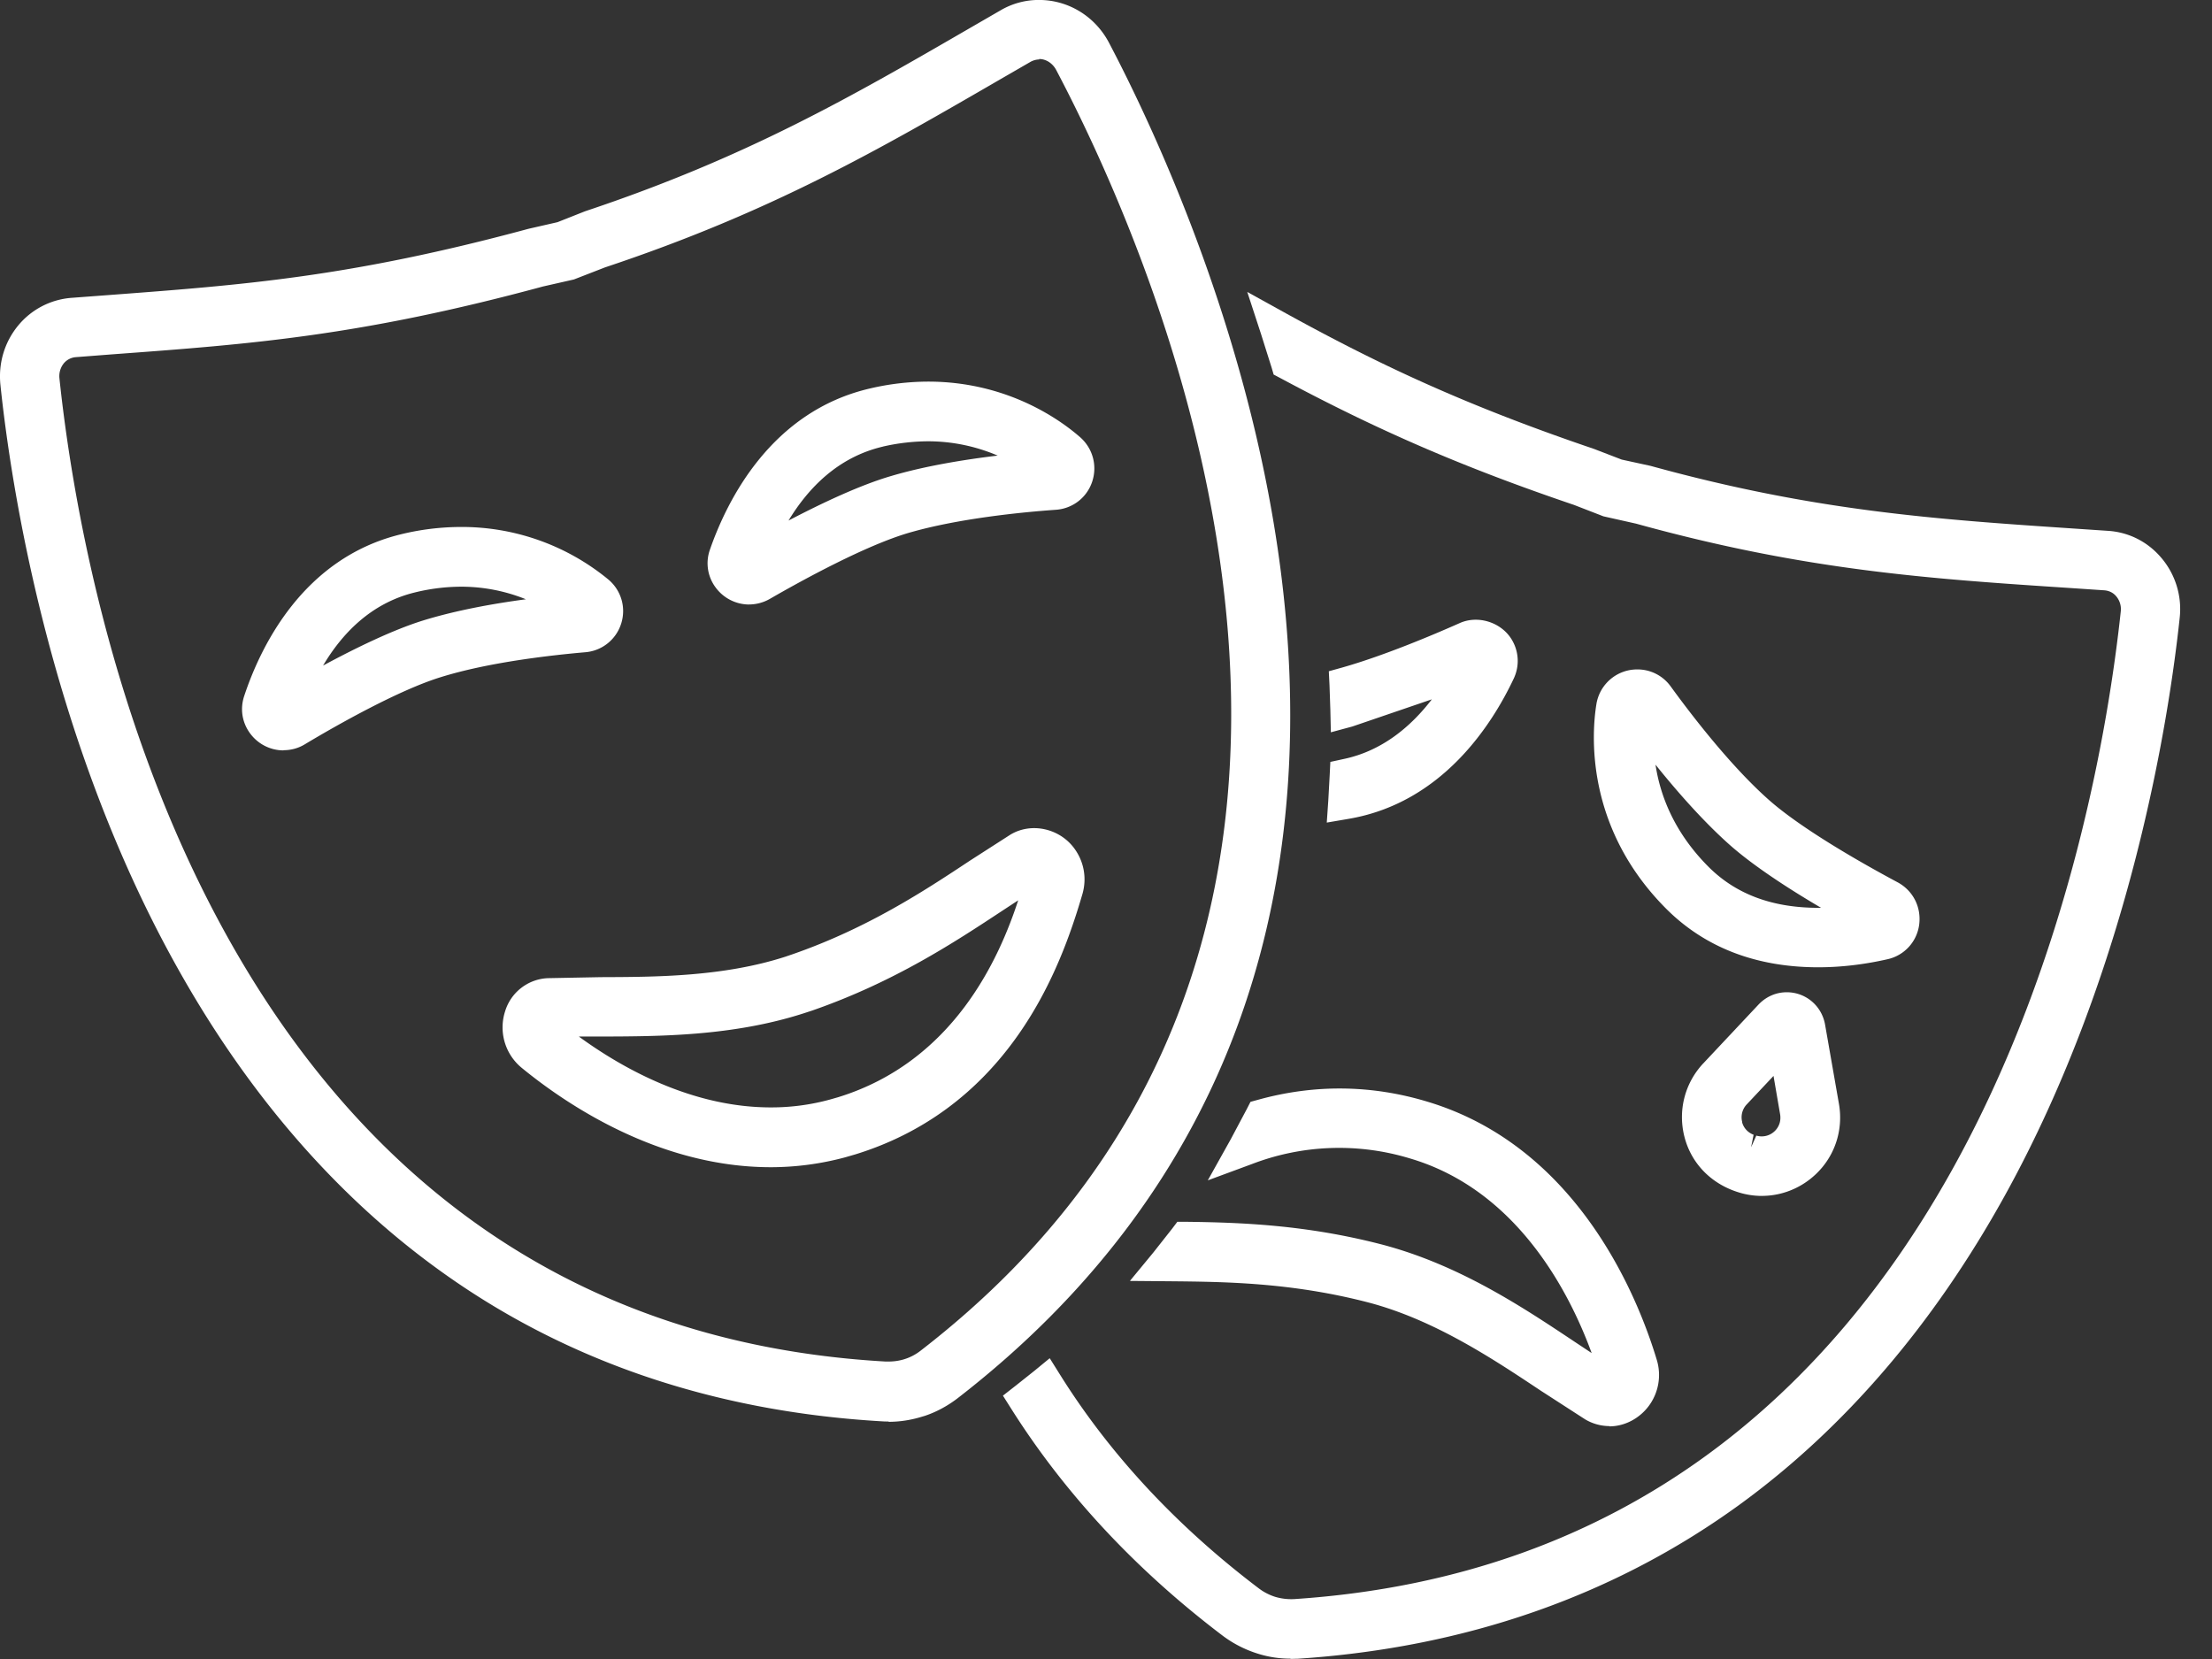 <svg xmlns="http://www.w3.org/2000/svg" width="52" height="39" fill="#fff" xmlns:v="https://vecta.io/nano"><rect width="100%" height="100%" fill="#333333" stroke="none"/><path d="M20.503 9.423c-2.166.508-3.145 2.466-3.537 3.589a.68.68 0 0 0 .635.899c.116 0 .236-.032.336-.092.795-.46 2.286-1.275 3.329-1.579 1.187-.348 2.718-.495 3.521-.556.272-.02.503-.2.591-.46a.67.67 0 0 0-.196-.723c-.424-.372-1.602-1.231-3.377-1.231a5.7 5.7 0 0 0-1.311.156l.008-.004zm.184.783a5.01 5.01 0 0 1 1.127-.132c1.243 0 2.138.5 2.602.839-.871.072-2.254.232-3.373.559-.995.292-2.342.999-3.197 1.483.396-.971 1.231-2.37 2.837-2.745l.004-.004z"/><path d="M17.61 14.211a.98.98 0 0 1-.795-.412.95.95 0 0 1-.124-.883c.412-1.183 1.447-3.241 3.749-3.781a6.04 6.04 0 0 1 1.379-.164c1.878 0 3.125.915 3.573 1.307.296.26.408.667.284 1.043s-.46.636-.855.663c-.795.056-2.298.204-3.461.543-1.007.296-2.478 1.099-3.261 1.551a.99.99 0 0 1-.488.132zm-.208-.663a.38.38 0 0 0 .396.012c.807-.468 2.326-1.295 3.393-1.607 1.215-.356 2.77-.508 3.585-.567.144-.012.268-.1.32-.232l-.651.056c-.919.076-2.242.236-3.313.552-.999.292-2.394 1.035-3.137 1.455l-.596.336.004-.004zm4.412-3.976a5.33 5.33 0 0 0-1.243.148c-2.026.472-2.949 2.33-3.321 3.393a.37.37 0 0 0 .048.34c.004.008.012.012.016.02l.256-.632c.456-1.115 1.351-2.53 3.045-2.925a5.35 5.35 0 0 1 1.195-.14c1.351 0 2.322.56 2.782.895l.527.384c.012-.12-.032-.24-.124-.324a4.88 4.88 0 0 0-3.181-1.159zm-1.059.927c-1.059.248-1.758.979-2.218 1.738.795-.416 1.694-.839 2.426-1.051.787-.232 1.694-.38 2.49-.476a4.16 4.16 0 0 0-1.639-.336 4.84 4.84 0 0 0-1.059.124zm-6.442 4.076c.084-.26 0-.54-.204-.715-.416-.352-1.563-1.171-3.273-1.171a5.6 5.6 0 0 0-1.371.172c-2.13.532-3.069 2.482-3.441 3.593-.068.208-.036.428.092.604a.68.68 0 0 0 .547.28c.12 0 .24-.032.344-.096.779-.464 2.238-1.291 3.257-1.607 1.167-.36 2.674-.531 3.465-.599.272-.024.5-.208.584-.468v.008zm-.979-.304c-.859.084-2.214.264-3.305.6-.975.3-2.286 1.015-3.121 1.499.376-.959 1.179-2.342 2.749-2.733a4.8 4.8 0 0 1 1.175-.148 4.36 4.36 0 0 1 2.498.779l.004.004z"/><path d="M6.664 17.64c-.312 0-.607-.152-.791-.408s-.232-.572-.132-.871c.388-1.171 1.383-3.225 3.653-3.793a5.97 5.97 0 0 1 1.443-.18 5.42 5.42 0 0 1 3.469 1.239c.3.256.416.659.296 1.035s-.452.639-.843.671c-.783.068-2.266.232-3.405.588-.991.308-2.426 1.119-3.193 1.579-.152.092-.324.136-.496.136v.004zm-.204-.659a.38.38 0 0 0 .396.008c.791-.472 2.27-1.311 3.321-1.634 1.191-.368 2.722-.54 3.529-.611a.37.37 0 0 0 .316-.236l-.659.064c-.903.088-2.198.264-3.245.588-.927.288-2.174.959-3.057 1.471l-.599.348v.004zm4.376-3.992c-.428 0-.863.056-1.299.164-1.994.496-2.877 2.342-3.229 3.397-.04.116-.02.236.048.332.004.008.012.016.016.024l.252-.643c.432-1.099 1.295-2.498 2.957-2.913.42-.104.839-.156 1.247-.156 1.287 0 2.226.523 2.67.835l.54.38c.012-.12-.036-.24-.128-.32-.388-.332-1.467-1.099-3.081-1.099h.008zm0 .803a4.61 4.61 0 0 0-1.103.14c-1.023.256-1.698.971-2.138 1.714.771-.416 1.642-.839 2.35-1.059.763-.236 1.642-.396 2.418-.499a4.06 4.06 0 0 0-1.523-.296h-.004zm13.491 5.97c-.144 0-.288.04-.416.12l-.939.608c-1.083.715-2.43 1.607-4.236 2.23l-.184.06c-1.507.483-3.125.488-4.428.491l-1.239.024a.8.8 0 0 0-.727.572c-.116.36 0 .763.292 1.003 1.035.847 3.149 2.27 5.667 2.27a6.5 6.5 0 0 0 1.671-.22l.236-.068c1.507-.464 2.741-1.375 3.669-2.701.803-1.151 1.219-2.386 1.463-3.217.084-.28.028-.579-.148-.811-.168-.224-.424-.356-.687-.356l.008-.004zm.064.947c-.316 1.075-1.271 4.352-4.6 5.375l-.208.06a5.63 5.63 0 0 1-1.463.192c-2.27 0-4.208-1.307-5.159-2.086-.052-.04-.048-.104-.04-.132.004-.012.008-.02.012-.02l1.195-.02c1.355-.004 3.041-.012 4.668-.532l.2-.068c1.898-.659 3.293-1.582 4.412-2.322l.915-.591c.008 0 .028.012.044.036s.036.06.02.108h.004z"/><path d="M18.121 27.439c-2.614 0-4.792-1.463-5.859-2.338a1.23 1.23 0 0 1-.388-1.327 1.1 1.1 0 0 1 .999-.779l1.251-.024c1.279-.004 2.873-.008 4.336-.48l.176-.06c1.766-.615 3.097-1.491 4.164-2.198l.951-.611c.488-.296 1.151-.152 1.499.316.232.312.304.703.196 1.079-.248.847-.671 2.114-1.503 3.301-.967 1.383-2.254 2.33-3.828 2.817l-.248.072a6.76 6.76 0 0 1-1.75.232h.004zm6.206-7.377a.48.48 0 0 0-.26.076l-.931.599c-1.099.723-2.462 1.627-4.3 2.266l-.188.064c-1.555.496-3.197.504-4.516.508l-1.223.024c-.216.012-.388.148-.46.364-.08.244 0 .515.196.679 1.003.823 3.053 2.202 5.479 2.202.54 0 1.079-.072 1.595-.212l.224-.064c1.443-.444 2.626-1.315 3.513-2.586.779-1.115 1.183-2.318 1.419-3.129a.62.62 0 0 0-.1-.551c-.112-.148-.28-.236-.448-.236v-.004zm-6.206 6.574c-2.362 0-4.364-1.351-5.351-2.154-.156-.124-.18-.32-.132-.456l.068-.208.228-.02 1.195-.02c1.335-.004 2.993-.008 4.58-.516l.196-.064c1.858-.647 3.237-1.555 4.344-2.286l.927-.599.116-.072.132.04c.072.024.14.072.192.14.08.108.104.244.068.372-.328 1.115-1.319 4.504-4.8 5.579l-.22.064a5.88 5.88 0 0 1-1.543.204v-.004zm-4.504-2.262c1.015.739 2.649 1.659 4.504 1.659a5.22 5.22 0 0 0 1.387-.184l.196-.056c2.733-.843 3.796-3.297 4.232-4.628l-.36.236c-1.139.751-2.55 1.682-4.48 2.354l-.208.068c-1.67.536-3.385.54-4.76.544h-.515l.004.008zm15.219-.432c1.023-2.805 1.395-5.946 1.103-9.339-.524-6.078-3.061-11.441-4.128-13.468-.276-.52-.799-.843-1.375-.843a1.51 1.51 0 0 0-.751.2l-.671.388c-2.857 1.654-5.323 3.085-9.144 4.36l-.667.264-.683.156h-.012c-4.214 1.142-6.731 1.33-9.92 1.569H2.56l-.855.068a1.49 1.49 0 0 0-1.039.54 1.57 1.57 0 0 0-.352 1.175c.24 2.278 1.115 8.156 4.068 13.484 1.646 2.973 3.705 5.367 6.122 7.113 2.909 2.102 6.362 3.281 10.263 3.501h.132c.236 0 .467-.036.687-.104h.008s.032-.012.048-.02h.012a2.41 2.41 0 0 0 .675-.368c3.089-2.386 5.283-5.311 6.514-8.688l-.008.012zm-7.006 8.057a1.44 1.44 0 0 1-.444.236h-.016s-.016.012-.024.012h-.008c-.144.048-.296.072-.452.072h-.088C4.714 31.399 1.657 14.187 1.105 8.932a.76.76 0 0 1 .172-.575.69.69 0 0 1 .488-.252l.883-.068c3.229-.24 5.783-.432 10.059-1.591l.723-.164.703-.276c3.892-1.299 6.39-2.749 9.283-4.424l.02-.012.651-.376a.72.72 0 0 1 .348-.092c.276 0 .531.16.667.416 2.458 4.664 9.483 20.637-3.269 30.484l-.004-.004z"/><path d="M20.891 33.417c-.052 0-.1 0-.152-.004-3.96-.228-7.469-1.423-10.422-3.561-2.45-1.77-4.54-4.196-6.206-7.209C1.133 17.268.25 11.346.01 9.048c-.052-.512.096-1.007.42-1.399a1.8 1.8 0 0 1 1.247-.647l.855-.064c3.201-.24 5.707-.428 9.891-1.559l.683-.156.647-.256c3.809-1.271 6.262-2.694 9.104-4.34l.671-.388a1.77 1.77 0 0 1 .899-.24c.687 0 1.315.384 1.642 1.003 1.075 2.042 3.637 7.453 4.164 13.583.296 3.433-.08 6.618-1.119 9.467-1.251 3.433-3.477 6.402-6.61 8.824-.232.176-.488.316-.763.408l-.068.02c-.26.08-.52.12-.783.12v-.008zM24.432.595a1.21 1.21 0 0 0-.599.16l-.671.388c-2.869 1.662-5.351 3.101-9.199 4.384l-.695.272-.683.156C8.345 7.102 5.811 7.29 2.61 7.53l-.883.068a1.2 1.2 0 0 0-.835.432 1.27 1.27 0 0 0-.284.951c.24 2.262 1.107 8.088 4.032 13.372 1.627 2.937 3.657 5.295 6.034 7.013 2.861 2.066 6.262 3.229 10.107 3.445.232.012.484-.016.715-.088l.048-.016a2.05 2.05 0 0 0 .599-.32c3.045-2.35 5.203-5.227 6.414-8.552 1.007-2.765 1.375-5.863 1.087-9.207-.52-6.022-3.037-11.346-4.096-13.356-.224-.42-.647-.683-1.111-.683l-.004.008zm-3.541 32.022h-.104C4.462 31.683 1.365 14.275.805 8.964a1.04 1.04 0 0 1 .24-.799c.176-.212.424-.34.695-.36l.883-.068c3.213-.24 5.751-.428 10.003-1.579l.711-.164.683-.268c3.88-1.295 6.366-2.737 9.243-4.404l.671-.388c.152-.088.324-.132.5-.132.388 0 .743.22.931.575 2.486 4.716 9.587 20.873-3.349 30.863a1.78 1.78 0 0 1-.527.284l-.048.016a1.84 1.84 0 0 1-.547.084l-.004-.008zm3.541-31.219c-.068 0-.14.02-.2.052l-.651.376c-2.929 1.698-5.439 3.153-9.359 4.46l-.731.284-.723.164C8.47 7.897 5.909 8.089 2.664 8.328l-.883.068a.41.41 0 0 0-.28.144.48.48 0 0 0-.104.352c.547 5.195 3.565 22.212 19.418 23.115h.072a1.25 1.25 0 0 0 .364-.052 1.2 1.2 0 0 0 .392-.204c12.568-9.707 5.615-25.5 3.185-30.108-.084-.156-.236-.256-.4-.256l.004.012zm5.223 24.734l-.048.012-.024.044-.384.727-.148.264.284-.104a6.26 6.26 0 0 1 2.154-.396 6.14 6.14 0 0 1 1.742.26h.02c3.009.903 4.252 4.032 4.648 5.339.012.04.004.076-.02.108-.016.02-.036.032-.04.036l-1.007-.651c-1.179-.787-2.65-1.766-4.376-2.218l-.028-.008c-1.75-.456-3.261-.508-4.54-.523h-.056l-.032.044-.452.571-.148.18h.296c1.291.012 2.897.028 4.732.503l.028.008c1.598.42 3.005 1.359 4.136 2.11l1.039.671a.79.79 0 0 0 .408.116.87.87 0 0 0 .687-.36.92.92 0 0 0 .144-.819c-.432-1.431-1.802-4.859-5.187-5.871h-.02a6.71 6.71 0 0 0-1.966-.3 6.77 6.77 0 0 0-1.834.256h-.008z"/><path d="M37.832 33.525a1.13 1.13 0 0 1-.564-.156l-1.051-.679c-1.111-.739-2.494-1.662-4.044-2.07-1.826-.476-3.413-.488-4.688-.5l-.923-.008.547-.663.444-.563.124-.164h.204c1.299.016 2.829.072 4.612.536 1.806.476 3.297 1.467 4.496 2.266l.428.284c-.523-1.431-1.754-3.828-4.26-4.572a5.72 5.72 0 0 0-3.725.128l-1.039.384.54-.967.38-.715.084-.164.176-.048c1.327-.368 2.662-.352 3.968.04 3.545 1.055 4.963 4.6 5.407 6.074a1.22 1.22 0 0 1-.188 1.083c-.224.3-.572.48-.927.48v-.004zm-10.015-4.004c1.247.012 2.761.06 4.48.508 1.675.44 3.105 1.391 4.252 2.158l1.027.663c.228.136.532.06.703-.168a.61.61 0 0 0 .096-.552c-.416-1.383-1.738-4.704-4.983-5.671a6.44 6.44 0 0 0-3.577-.064l-.128.244a6.27 6.27 0 0 1 3.629.008c3.169.943 4.46 4.188 4.868 5.539.04.128.016.264-.064.372-.048.064-.108.112-.176.136l-.136.052-.124-.076-1.019-.659c-1.159-.775-2.606-1.738-4.284-2.178-1.702-.444-3.161-.503-4.404-.52l-.156.2-.004.008zm22.778-16.213a1.5 1.5 0 0 0-1.051-.536l-.775-.052c-3.297-.22-6.142-.408-10.023-1.479l-.703-.152-.651-.252h-.012c-3.153-1.075-5.191-2.058-7.285-3.209l-.248-.136.088.268.252.795.012.044.04.02c2.286 1.227 4.276 2.09 6.874 2.969l.691.268.739.164c3.956 1.091 6.838 1.283 10.175 1.503h.088l.687.052a.7.7 0 0 1 .492.252c.136.16.196.368.172.58-.559 5.239-3.633 22.419-19.71 23.482a1.52 1.52 0 0 1-.52-.056l-.028-.008a1.5 1.5 0 0 1-.483-.248c-1.954-1.483-3.549-3.197-4.74-5.095l-.068-.108-.096.08-.452.364-.08.064.052.084c1.239 1.958 2.885 3.724 4.9 5.251a2.33 2.33 0 0 0 .743.376c.008 0 .02.004.028.008h.004a2.28 2.28 0 0 0 .635.088c.052 0 .104 0 .156-.004 3.896-.26 7.345-1.463 10.25-3.581 2.414-1.758 4.472-4.16 6.122-7.137 2.957-5.339 3.84-11.206 4.084-13.484.048-.432-.08-.851-.356-1.183l-.004.008z"/><path d="M30.342 38.992a2.53 2.53 0 0 1-.715-.1l-.04-.012a2.72 2.72 0 0 1-.839-.424c-2.042-1.547-3.713-3.341-4.971-5.331l-.2-.316.292-.228.448-.356.36-.296.248.396c1.171 1.87 2.742 3.557 4.668 5.015.116.088.248.156.388.2a1.33 1.33 0 0 0 .44.052C46.266 36.545 49.3 19.557 49.855 14.377c.016-.132-.024-.26-.104-.356-.072-.088-.172-.136-.284-.144l-.771-.052c-3.353-.22-6.246-.412-10.235-1.515l-.767-.172-.691-.268c-2.602-.883-4.608-1.75-6.91-2.985l-.152-.08-.048-.164-.248-.787-.324-.991.911.504c2.078 1.143 4.104 2.122 7.237 3.185l.655.252.679.148c3.872 1.067 6.702 1.255 9.979 1.475l.775.052c.492.032.939.26 1.259.643a1.86 1.86 0 0 1 .424 1.407c-.244 2.294-1.139 8.212-4.12 13.595-1.67 3.013-3.757 5.447-6.206 7.233-2.953 2.15-6.454 3.377-10.406 3.637-.056 0-.116.004-.176.004l.012-.008zm-5.966-6.042c1.207 1.87 2.801 3.565 4.736 5.027a1.98 1.98 0 0 0 .647.328 1.99 1.99 0 0 0 .719.08c3.841-.256 7.237-1.439 10.095-3.525 2.378-1.734 4.408-4.1 6.034-7.038 2.929-5.287 3.804-11.11 4.048-13.368a1.26 1.26 0 0 0-.288-.955c-.216-.256-.512-.408-.843-.432l-.775-.052c-3.309-.22-6.17-.408-10.083-1.491l-.731-.164-.651-.252c-2.965-1.007-4.955-1.938-6.922-3.001l.084.276a42.14 42.14 0 0 0 6.762 2.913l.683.264.715.156c3.944 1.087 6.81 1.279 10.131 1.499l.771.052c.272.02.524.144.699.356a1.06 1.06 0 0 1 .24.807c-.568 5.299-3.681 22.671-19.99 23.75a1.79 1.79 0 0 1-.619-.064 1.89 1.89 0 0 1-.611-.304c-1.922-1.455-3.501-3.137-4.7-4.995-.052.04-.104.084-.16.128l.008.004zm7.269-14.811l-.084.016v.088l-.036.591-.008.14.14-.024c2.066-.352 3.177-2.114 3.657-3.133a.66.66 0 0 0-.04-.643c-.124-.196-.34-.316-.568-.316a.66.66 0 0 0-.276.06c-.619.276-1.806.779-2.797 1.059l-.084.024v.088l.024.591v.14l.14-.036c.891-.24 1.922-.647 2.714-.991-.452.843-1.331 2.034-2.781 2.342v.004z"/><path d="M31.19 19.338l.036-.524.032-.583.016-.32.312-.068c.919-.192 1.595-.779 2.074-1.403l-1.87.639-.504.136-.012-.524-.02-.587-.016-.324.316-.088c.975-.276 2.146-.771 2.758-1.043.424-.192.963-.028 1.215.368.18.284.2.631.06.931-.504 1.071-1.675 2.925-3.88 3.301l-.515.088zm.659-.939c0 .072-.008.14-.012.212 1.782-.42 2.765-1.994 3.201-2.917.056-.116.048-.248-.02-.356l-.328.607c-.499.927-1.395 2.094-2.837 2.458l-.004-.004zm.008-2.174l.008.208a22.61 22.61 0 0 0 2.442-.911l.635-.276a.38.38 0 0 0-.388-.056c-.599.268-1.718.743-2.697 1.031v.004zm12.964 5.467a.67.67 0 0 0-.352-.687c-.811-.436-2.29-1.271-3.097-1.99-.923-.823-1.858-2.042-2.334-2.698a.67.67 0 0 0-.544-.28c-.332 0-.615.24-.667.568-.1.603-.276 2.714 1.563 4.548.855.851 1.982 1.287 3.357 1.287a7.05 7.05 0 0 0 1.558-.18.67.67 0 0 0 .52-.567h-.004zm-6.25-4.34v-.08l.008-.22c.524.703 1.387 1.79 2.258 2.566.775.691 2.086 1.459 2.945 1.934-.352.06-.703.092-1.043.092-1.155 0-2.09-.352-2.79-1.051-1.167-1.163-1.379-2.454-1.383-3.237l.004-.004z"/><path d="M42.743 22.739c-1.455 0-2.658-.463-3.569-1.371-1.938-1.938-1.75-4.172-1.646-4.812a.97.97 0 0 1 .963-.819.96.96 0 0 1 .787.404c.467.643 1.387 1.846 2.29 2.65.783.699 2.242 1.523 3.041 1.95.364.196.559.583.508.991a.96.96 0 0 1-.751.819c-.547.124-1.095.188-1.623.188zm-4.416-6.362c-.108.052-.188.152-.208.276-.092.567-.26 2.554 1.479 4.288.795.795 1.854 1.199 3.145 1.199a6.67 6.67 0 0 0 1.491-.172.36.36 0 0 0 .272-.244l-.671.116a6.4 6.4 0 0 1-1.091.096c-1.235 0-2.246-.384-3.001-1.139-1.211-1.207-1.467-2.542-1.471-3.449v-.088a2.11 2.11 0 0 1 .012-.236l.044-.651v.004zm.104-.032l.392.524c.552.739 1.387 1.782 2.214 2.522.775.691 2.146 1.483 2.893 1.894l.599.328a.37.37 0 0 0-.2-.344c-.823-.44-2.326-1.291-3.157-2.03-.943-.843-1.894-2.082-2.374-2.745-.084-.116-.228-.172-.368-.152v.004zm.487 1.631c.108.719.436 1.591 1.247 2.402.651.651 1.523.975 2.645.963-.775-.456-1.607-.995-2.174-1.503-.607-.544-1.215-1.235-1.718-1.862zm3.086 5.654c-.168 0-.328.068-.444.192l-1.303 1.387a1.54 1.54 0 0 0-.368 1.455c.14.52.532.923 1.047 1.075l.036.012a1.56 1.56 0 0 0 .448.068 1.54 1.54 0 0 0 1.179-.552 1.53 1.53 0 0 0 .336-1.255l-.328-1.874a.61.61 0 0 0-.603-.503v-.004zm-1.339 2.825c-.068-.248 0-.512.176-.699l1.043-1.107.26 1.499a.72.72 0 0 1-.16.599c-.144.168-.348.268-.564.268-.072 0-.144-.012-.216-.032l-.036-.012s-.032-.008-.044-.016a.74.74 0 0 1-.456-.5h-.004z"/><path d="M41.416 28.114a1.84 1.84 0 0 1-.531-.08c-.651-.196-1.119-.675-1.283-1.295s0-1.271.436-1.738l1.303-1.387c.176-.184.408-.288.663-.288.444 0 .819.316.899.755l.328 1.874c.092.536-.052 1.083-.404 1.499s-.867.659-1.407.659h-.004zm.587-4.184c-.088 0-.164.032-.224.1l-1.303 1.387c-.296.316-.408.755-.296 1.171a1.23 1.23 0 0 0 .843.867 1.29 1.29 0 0 0 .396.064c.364 0 .711-.164.947-.448s.332-.647.272-1.011l-.328-1.874a.31.31 0 0 0-.308-.256zm-.587 3.385a1.14 1.14 0 0 1-.304-.044l-.096-.032a1.04 1.04 0 0 1-.643-.703c-.096-.352 0-.715.248-.983l1.451-1.543.364 2.086a1.02 1.02 0 0 1-.228.843c-.2.236-.487.372-.791.372v.004zm-.464-.939c.036.14.136.248.272.3l-.06.296.124-.276a.44.44 0 0 0 .464-.14c.084-.1.116-.224.096-.356l-.156-.907-.631.671a.44.44 0 0 0-.104.416l-.004-.004z"/></svg>